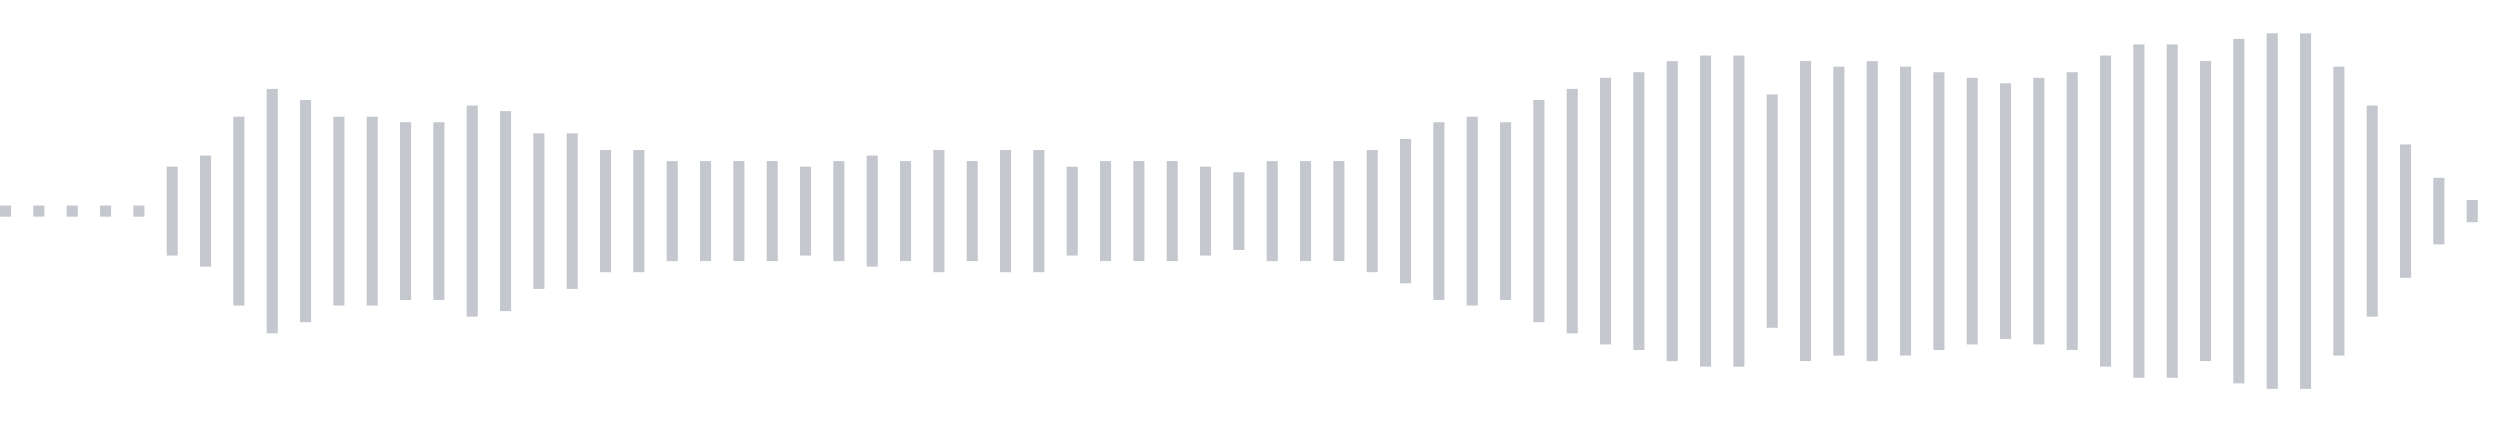 <svg xmlns="http://www.w3.org/2000/svg" xmlns:xlink="http://www.w3/org/1999/xlink" viewBox="0 0 225 38" preserveAspectRatio="none" width="100%" height="100%" fill="#C4C8CE"><g id="waveform-ccb4b5bd-a9e7-4399-89d4-86c911a5d200"><rect x="0" y="18.5" width="1" height="1"/><rect x="3" y="18.5" width="1" height="1"/><rect x="6" y="18.5" width="1" height="1"/><rect x="9" y="18.5" width="1" height="1"/><rect x="12" y="18.5" width="1" height="1"/><rect x="15" y="15.0" width="1" height="8"/><rect x="18" y="14.0" width="1" height="10"/><rect x="21" y="10.5" width="1" height="17"/><rect x="24" y="8.0" width="1" height="22"/><rect x="27" y="9.0" width="1" height="20"/><rect x="30" y="10.5" width="1" height="17"/><rect x="33" y="10.5" width="1" height="17"/><rect x="36" y="11.0" width="1" height="16"/><rect x="39" y="11.0" width="1" height="16"/><rect x="42" y="9.5" width="1" height="19"/><rect x="45" y="10.0" width="1" height="18"/><rect x="48" y="12.0" width="1" height="14"/><rect x="51" y="12.0" width="1" height="14"/><rect x="54" y="13.5" width="1" height="11"/><rect x="57" y="13.5" width="1" height="11"/><rect x="60" y="14.5" width="1" height="9"/><rect x="63" y="14.5" width="1" height="9"/><rect x="66" y="14.5" width="1" height="9"/><rect x="69" y="14.5" width="1" height="9"/><rect x="72" y="15.0" width="1" height="8"/><rect x="75" y="14.5" width="1" height="9"/><rect x="78" y="14.0" width="1" height="10"/><rect x="81" y="14.5" width="1" height="9"/><rect x="84" y="13.5" width="1" height="11"/><rect x="87" y="14.5" width="1" height="9"/><rect x="90" y="13.5" width="1" height="11"/><rect x="93" y="13.5" width="1" height="11"/><rect x="96" y="15.0" width="1" height="8"/><rect x="99" y="14.5" width="1" height="9"/><rect x="102" y="14.5" width="1" height="9"/><rect x="105" y="14.5" width="1" height="9"/><rect x="108" y="15.0" width="1" height="8"/><rect x="111" y="15.5" width="1" height="7"/><rect x="114" y="14.5" width="1" height="9"/><rect x="117" y="14.5" width="1" height="9"/><rect x="120" y="14.5" width="1" height="9"/><rect x="123" y="13.5" width="1" height="11"/><rect x="126" y="12.5" width="1" height="13"/><rect x="129" y="11.0" width="1" height="16"/><rect x="132" y="10.5" width="1" height="17"/><rect x="135" y="11.0" width="1" height="16"/><rect x="138" y="9.0" width="1" height="20"/><rect x="141" y="8.0" width="1" height="22"/><rect x="144" y="7.0" width="1" height="24"/><rect x="147" y="6.5" width="1" height="25"/><rect x="150" y="5.5" width="1" height="27"/><rect x="153" y="5.0" width="1" height="28"/><rect x="156" y="5.0" width="1" height="28"/><rect x="159" y="8.5" width="1" height="21"/><rect x="162" y="5.5" width="1" height="27"/><rect x="165" y="6.0" width="1" height="26"/><rect x="168" y="5.5" width="1" height="27"/><rect x="171" y="6.0" width="1" height="26"/><rect x="174" y="6.5" width="1" height="25"/><rect x="177" y="7.0" width="1" height="24"/><rect x="180" y="7.5" width="1" height="23"/><rect x="183" y="7.0" width="1" height="24"/><rect x="186" y="6.5" width="1" height="25"/><rect x="189" y="5.0" width="1" height="28"/><rect x="192" y="4.0" width="1" height="30"/><rect x="195" y="4.0" width="1" height="30"/><rect x="198" y="5.5" width="1" height="27"/><rect x="201" y="3.5" width="1" height="31"/><rect x="204" y="3.0" width="1" height="32"/><rect x="207" y="3.0" width="1" height="32"/><rect x="210" y="6.0" width="1" height="26"/><rect x="213" y="9.5" width="1" height="19"/><rect x="216" y="13.0" width="1" height="12"/><rect x="219" y="16.0" width="1" height="6"/><rect x="222" y="18.0" width="1" height="2"/></g></svg>
